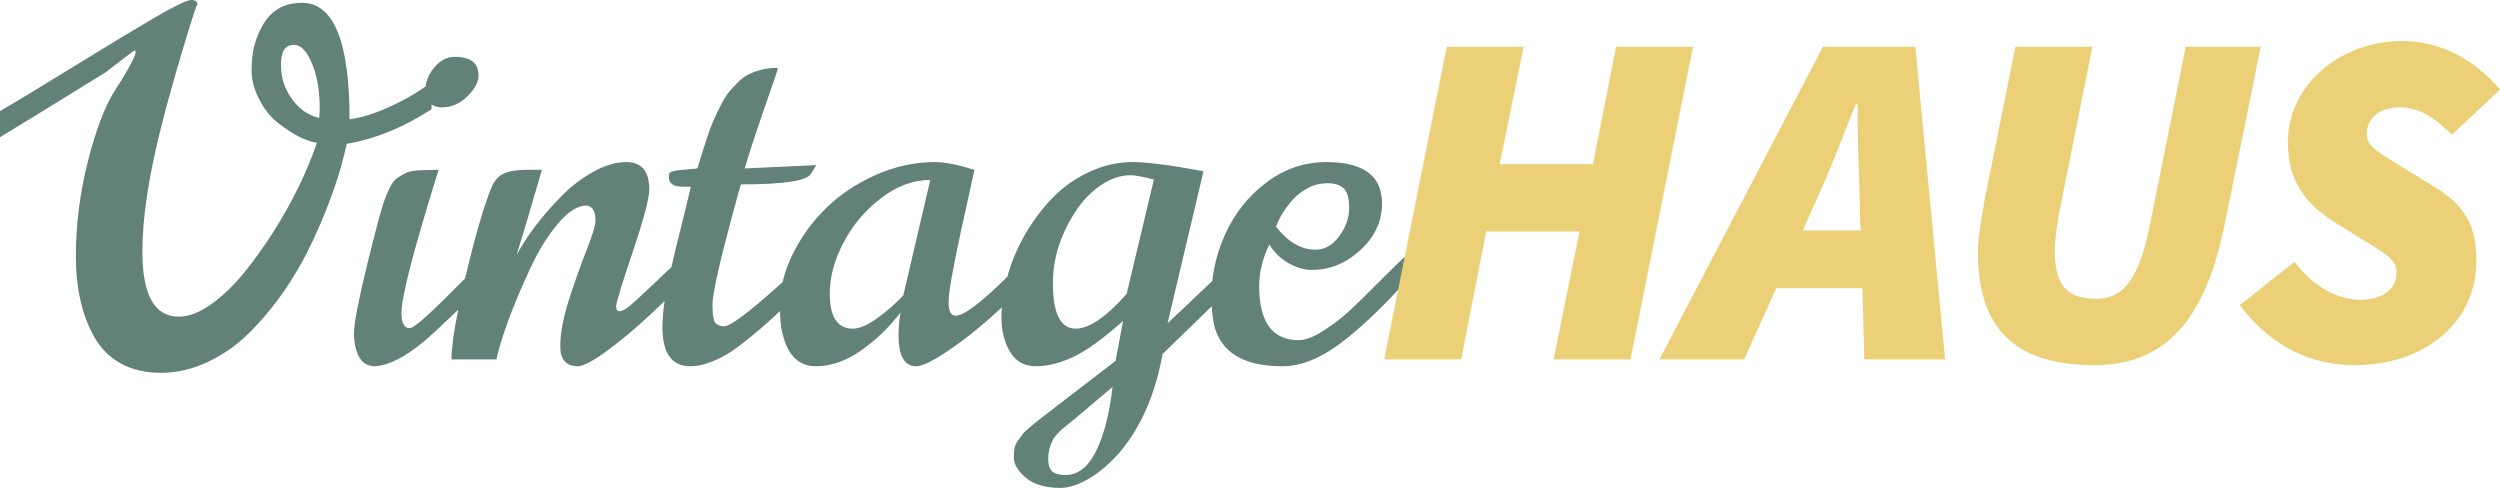 <?xml version="1.0" encoding="UTF-8"?>
<svg id="a" data-name="Ebene 1" xmlns="http://www.w3.org/2000/svg" viewBox="0 0 197.458 38.538">
  <g>
    <path d="m34.085,8.25c.21.139.469.229.816.229.754,0,1.426-.29,2.013-.872.588-.581.882-1.122.882-1.623s-.155-.875-.464-1.123c-.31-.247-.779-.371-1.41-.371s-1.178.288-1.643.863c-.383.476-.599.968-.665,1.474-.456.322-.925.625-1.422.891-1.72.953-3.247,1.521-4.583,1.707C27.609,3.291,26.359.223,23.861.223c-1.398,0-2.431.582-3.099,1.744-.297.52-.52,1.062-.668,1.624s-.223,1.219-.223,1.967.201,1.512.604,2.291c.401.779.893,1.398,1.475,1.855,1.175.916,2.201,1.441,3.08,1.577-.779,2.289-1.918,4.62-3.414,6.995-.779,1.225-1.58,2.338-2.402,3.34-.823,1.002-1.687,1.818-2.589,2.449-.903.631-1.738.946-2.505.946-1.918,0-2.876-1.713-2.876-5.14,0-2.709.513-6.061,1.54-10.057.42-1.67.995-3.723,1.726-6.16.729-2.437,1.095-3.525,1.095-3.266,0-.26-.167-.39-.501-.39s-1.296.464-2.886,1.392c-1.589.928-3.683,2.193-6.28,3.795S1.36,7.985,0,8.776v2.06c1.756-1.063,3.982-2.431,6.68-4.101.878-.544,1.422-.878,1.633-1.002l2.134-1.633c.111-.074.183-.111.213-.111.031,0,.047.065.047.195s-.183.522-.547,1.178c-.365.656-.703,1.213-1.012,1.67-.805,1.213-1.531,3.084-2.18,5.613-.65,2.529-.975,5.06-.975,7.589s.482,4.654,1.447,6.373c.494.891,1.188,1.587,2.078,2.088s1.96.751,3.21.751,2.486-.291,3.711-.872,2.325-1.36,3.303-2.338c2.004-2.016,3.661-4.428,4.973-7.236,1.273-2.721,2.164-5.27,2.672-7.645,2.238-.371,4.472-1.28,6.698-2.728v-.378Zm-8.869,1.064c-.842-.186-1.556-.677-2.143-1.475-.588-.798-.882-1.713-.882-2.746s.34-1.55,1.021-1.55c.408,0,.772.267,1.095.798.631,1.064.946,2.48.946,4.249l-.037.724Z" fill="#618179"/>
    <path d="m109.027,22.164c-.94.946-1.716,1.707-2.329,2.282-.611.575-1.316,1.122-2.115,1.642-.797.52-1.469.779-2.013.779-2.078,0-3.117-1.429-3.117-4.286,0-1.063.266-2.152.798-3.266.433.668.958,1.169,1.577,1.503.618.334,1.212.501,1.781.501,1.422,0,2.702-.522,3.841-1.567,1.138-1.045,1.707-2.273,1.707-3.684,0-2.177-1.46-3.266-4.379-3.266-1.732,0-3.306.529-4.723,1.587-1.416,1.058-2.502,2.406-3.256,4.045-.557,1.209-.905,2.464-1.051,3.764-.2.193-.394.377-.582.549-.285.272-.764.728-1.438,1.364-.674.637-1.178,1.11-1.512,1.419l2.839-12.005c-2.598-.482-4.466-.724-5.604-.724s-2.258.251-3.358.752c-1.102.501-2.066,1.172-2.895,2.013-.829.842-1.556,1.794-2.18,2.857-.625,1.064-1.102,2.181-1.43,3.35-.007.026-.012.051-.019.077-2.06,2.045-3.431,3.086-4.09,3.086-.371,0-.557-.358-.557-1.076s.321-2.566.965-5.548c.234-1.088.47-2.155.705-3.2.234-1.045.358-1.611.371-1.698-1.299-.408-2.338-.612-3.117-.612-1.596,0-3.157.341-4.685,1.021-1.528.681-2.84,1.559-3.934,2.635-1.096,1.076-1.977,2.301-2.645,3.674-.351.721-.604,1.438-.77,2.152-2.558,2.315-4.11,3.488-4.629,3.488-.211,0-.415-.064-.612-.194-.198-.13-.297-.634-.297-1.513,0-.865.557-3.346,1.67-7.44.371-1.373.562-2.06.575-2.06,3.389,0,5.238-.284,5.548-.854l.408-.668-5.659.26c.358-1.236,1.069-3.377,2.134-6.42.321-.915.482-1.397.482-1.447l-.074-.074c-.742,0-1.466.161-2.171.482-.297.137-.582.341-.854.612s-.511.526-.714.761c-.205.235-.415.563-.631.983-.217.421-.443.895-.678,1.42-.235.525-.644,1.753-1.225,3.683l-1.559.148c-.396.05-.619.137-.668.26-.013.05-.019.158-.019.325s.043.3.13.398c.049.05.099.093.148.13.049.037.114.068.195.093.08.025.15.044.213.056.062.013.148.022.26.028s.226.009.344.009h.436c-.297,1.274-.569,2.397-.816,3.368-.204.8-.445,1.801-.721,2.979-.349.328-.779.735-1.32,1.251-1.213,1.156-1.945,1.818-2.199,1.985-.253.167-.457.25-.611.25-.155,0-.232-.133-.232-.398s.436-1.694,1.309-4.286c.871-2.592,1.308-4.233,1.308-4.927,0-1.447-.606-2.171-1.818-2.171-.805,0-1.658.248-2.561.742-.903.495-1.738,1.126-2.505,1.893-1.571,1.596-2.771,3.167-3.6,4.713.433-1.373,1.101-3.618,2.004-6.735h-1.243c-.742,0-1.333.1-1.772.297-.438.198-.776.594-1.011,1.188-.582,1.473-1.243,3.755-1.985,6.847-.02.083-.037.158-.056.239-.542.555-1.14,1.155-1.808,1.812-1.441,1.416-2.299,2.124-2.57,2.124-.434,0-.649-.408-.649-1.225,0-1.262.977-5.021,2.932-11.281-.705,0-1.299.019-1.781.056-.347.037-.603.097-.771.177-.166.08-.361.188-.584.324-.223.137-.408.322-.557.557-.148.235-.337.649-.566,1.243-.229.594-.689,2.308-1.382,5.14-.693,2.833-1.039,4.633-1.039,5.399s.136,1.396.408,1.884c.271.488.68.732,1.225.732,1.076-.05,2.368-.698,3.878-1.948.549-.459,1.461-1.303,2.719-2.514-.342,1.706-.521,3.021-.53,3.924h3.544c.42-1.843,1.299-4.212,2.635-7.106.643-1.397,1.373-2.588,2.189-3.571s1.577-1.476,2.282-1.476c.197,0,.368.093.511.278.142.186.213.477.213.872s-.232,1.179-.695,2.348c-.465,1.169-.928,2.474-1.393,3.915-.463,1.441-.695,2.681-.695,3.72s.464,1.559,1.392,1.559c.507,0,1.519-.59,3.034-1.771,1.143-.891,2.415-2.018,3.815-3.377-.109.75-.169,1.443-.169,2.068,0,2.054.735,3.08,2.208,3.08.865,0,1.867-.34,3.006-1.021.445-.271.986-.668,1.623-1.188.638-.52,1.17-.974,1.596-1.363.235-.214.522-.478.851-.784.013.415.029.828.086,1.219.346,2.091,1.262,3.136,2.746,3.136,1.199,0,2.391-.414,3.572-1.243,1.181-.828,2.217-1.824,3.107-2.987-.1.668-.148,1.269-.148,1.8,0,1.621.47,2.431,1.41,2.431.568,0,1.704-.618,3.404-1.855,1.078-.783,2.195-1.724,3.344-2.791-.021.27-.032.536-.032.797,0,1.033.226,1.933.677,2.699.452.767,1.135,1.15,2.051,1.15s1.896-.244,2.941-.732c1.045-.488,2.358-1.438,3.942-2.849l-.594,3.154-5.14,3.952c-.074.062-.278.22-.612.474-.334.253-.545.417-.631.491-.087.074-.254.217-.501.427-.248.21-.411.374-.492.492-.08.117-.188.269-.324.454-.137.186-.226.365-.27.538-.043.173-.064.451-.064.835s.188.785.566,1.206c.377.421.822.721,1.336.9.513.179,1.104.269,1.771.269s1.422-.247,2.264-.742c.841-.495,1.645-1.182,2.412-2.06,1.682-1.979,2.813-4.57,3.396-7.774l3.882-3.77c.043.753.143,1.441.349,2.008.692,1.818,2.437,2.728,5.232,2.728,1.397,0,2.869-.562,4.416-1.688,1.546-1.125,3.303-2.771,5.27-4.936v-2.041c-.359.322-1.009.956-1.948,1.902Zm-6.921-6.393c.334-.371.739-.68,1.215-.928.477-.247.99-.371,1.541-.371s.971.134,1.262.399c.29.266.436.788.436,1.567s-.263,1.521-.789,2.227c-.525.705-1.147,1.058-1.864,1.058-1.139,0-2.178-.605-3.117-1.818.234-.692.674-1.403,1.317-2.134Zm-30.764,7.57c-.619.656-1.309,1.256-2.068,1.8-.762.545-1.401.816-1.921.816-1.213,0-1.818-.928-1.818-2.783,0-1.299.364-2.641,1.095-4.026.729-1.385,1.719-2.554,2.969-3.507,1.249-.952,2.542-1.429,3.878-1.429l-2.134,9.129Zm15.243,12.265c-.625,1.274-1.433,1.911-2.422,1.911-.482,0-.832-.093-1.049-.278-.216-.186-.324-.522-.324-1.011s.111-.962.334-1.42c.074-.161.197-.334.371-.52.173-.186.309-.321.408-.408.099-.087.26-.217.482-.39s.371-.291.445-.353l3.043-2.579c-.235,2.091-.665,3.772-1.289,5.047Zm2.402-12.395c-1.621,1.831-2.963,2.746-4.026,2.746-1.2,0-1.8-1.193-1.8-3.581,0-1.954.594-3.841,1.781-5.659.531-.828,1.188-1.515,1.967-2.06.779-.544,1.583-.816,2.412-.816.309,0,.915.111,1.818.334l-2.152,9.036Z" fill="#618179"/>
  </g>
  <path d="m114.268,3.692h6.079l-1.899,9.271h7.371l1.823-9.271h6.079l-4.938,24.696h-6.079l2.051-10.106h-7.37l-1.976,10.106h-6.079l4.938-24.696Zm32.831,19.073h-6.802l-2.545,5.623h-6.688l12.918-24.696h7.295l2.355,24.696h-6.383l-.151-5.623Zm-.152-4.56l-.076-2.888c-.076-2.355-.151-4.559-.151-7.066h-.152c-.988,2.432-1.824,4.711-2.888,7.066l-1.292,2.888h4.56Zm12.237-14.514h6.079l-2.66,13.298c-.151.988-.304,1.9-.304,2.812,0,2.508.76,3.8,3.268,3.8,2.204,0,3.42-1.672,4.256-5.927l2.812-13.982h5.927l-2.812,13.83c-1.52,7.751-4.712,11.322-10.335,11.322-6.154,0-9.194-2.812-9.194-8.891,0-1.14.304-2.888.532-4.18l2.432-12.082Zm22.05,16.983c1.292,1.786,3.268,3.002,5.167,3.002,1.748,0,2.888-.798,2.888-2.166,0-1.102-1.102-1.596-2.812-2.659l-2.128-1.33c-2.279-1.443-3.647-3.229-3.647-6.307,0-4.445,4.065-7.979,9.081-7.979,2.888,0,5.661,1.444,7.675,3.838l-3.8,3.571c-1.253-1.254-2.507-2.166-4.103-2.166-1.748,0-2.622.95-2.622,2.128,0,1.026,1.063,1.481,3.04,2.735l2.279,1.406c2.394,1.443,3.344,3.001,3.344,5.889,0,4.521-3.724,8.207-9.651,8.207-3.153,0-6.459-1.292-9.042-4.749l4.331-3.42Z" fill="#ecd078"/>
</svg>
